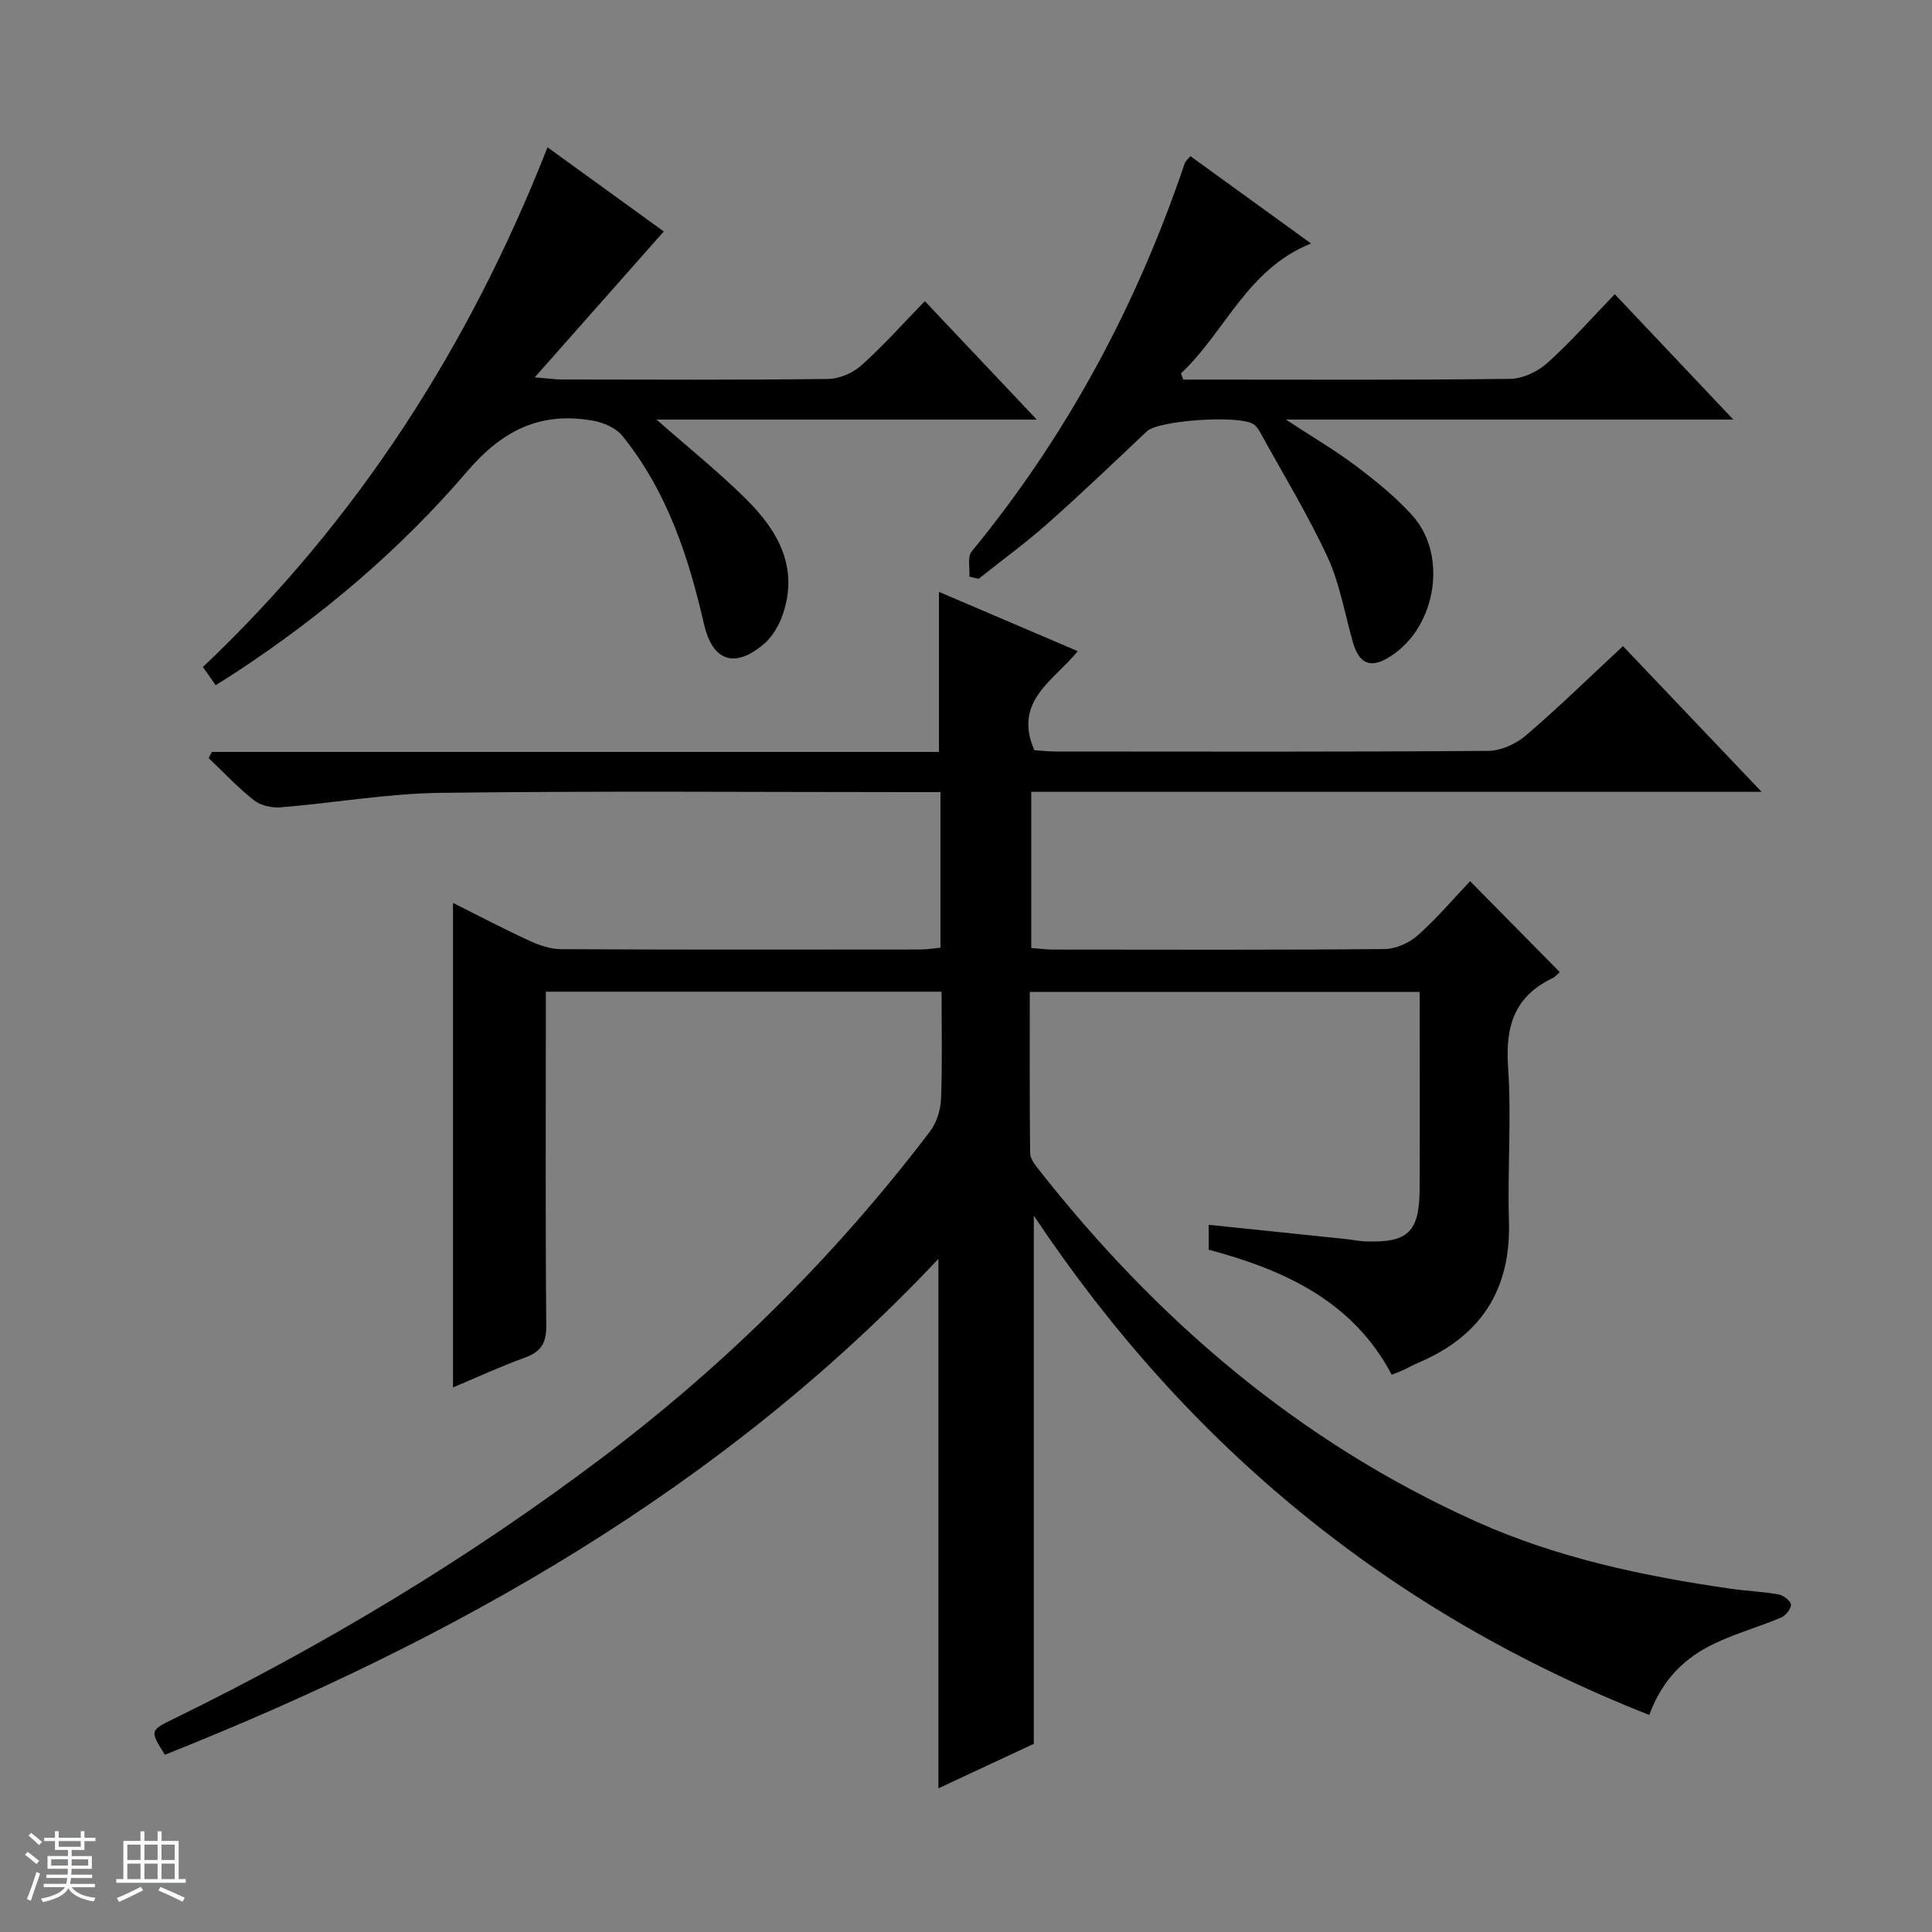 <svg enable-background="new 0 0 400 400" viewBox="0 0 400 400" xmlns="http://www.w3.org/2000/svg"><rect x="0" y="0" width="400" height="400" fill="#808080" stroke="none"/><path d="m5.17 384 .56-.58c.85.61 1.65 1.24 2.4 1.87l-.59.64c-.84-.73-1.63-1.38-2.37-1.93m1.22 9.53-.82-.34c.71-1.76 1.37-3.64 1.98-5.63.24.13.5.25.76.36-.6 1.67-1.24 3.54-1.92 5.61m-.5-13.5.57-.54c.56.44 1.31 1.06 2.26 1.87l-.64.64c-.68-.66-1.41-1.32-2.19-1.97m3.25.46h2.24v-1.36h.77v1.36h4.57v-1.36h.76v1.36h2.28v.69h-2.28v1.84h-2.64v1.26h4.18v2.64h-4.21c0 .45-.02.86-.05 1.21h4.32v.69h-4.38c-.04.34-.1.75-.19 1.22h5.15v.69h-4.82c.87 1.19 2.51 1.92 4.93 2.19-.17.31-.3.57-.37.76-2.77-.49-4.52-1.41-5.26-2.76-.56 1.26-2.3 2.23-5.24 2.9-.12-.24-.26-.48-.43-.72 2.73-.55 4.38-1.34 4.96-2.38h-4.38v-.69h4.65c.1-.38.17-.79.21-1.22h-4.32v-.69h4.4c.03-.34.05-.75.05-1.21h-4.2v-2.64h4.23v-1.26h-2.69v-1.84h-2.24zm1.46 4.46v1.29h3.45c.01-.4.02-.57.01-.53v-.32-.45h-3.46zm1.55-2.59h4.57v-1.19h-4.57zm6.11 2.59h-3.42v.77c-.01.19-.01.37-.02.53h3.44z" fill="#fafbfc"/><path d="m32.63 379.16h.82v1.98h3.54v7.89h1.46v.78h-14.37v-.78h1.46v-7.89h3.54v-1.98h.82v1.98h2.73zm-3.49 11.48.5.73c-1.61.82-3.28 1.63-5 2.41-.13-.27-.28-.55-.44-.82 1.75-.72 3.4-1.49 4.94-2.32m-2.78-5.55h2.73v-3.18h-2.73zm0 3.95h2.73v-3.2h-2.73zm3.54-3.95h2.73v-3.18h-2.73zm0 3.95h2.73v-3.2h-2.73zm7.89 4.68c-1.84-.92-3.51-1.7-5.02-2.32l.45-.73c1.89.8 3.57 1.55 5.04 2.23zm-1.62-11.81h-2.73v3.18h2.73zm-2.73 7.13h2.73v-3.2h-2.73v3.19z" fill="#fafbfc"/><g fill="#000001"><path d="m341.46 355.06c-53.54-21.09-95.52-55.53-127.42-103.37v109.35c-5.93 2.76-12.65 5.9-19.75 9.21 0-36.64 0-72.79 0-109.61-44.89 47.65-100.2 78.82-160.15 102.66-3.12-4.96-3.15-5.01 1.75-7.4 31.31-15.31 61.06-33.18 88.9-54.19 25.67-19.38 48.29-41.86 67.76-67.46 1.38-1.81 2.19-4.46 2.28-6.75.29-7.29.11-14.59.11-22.18-27.34 0-54.27 0-81.93 0v5.18c0 21.33-.1 42.66.09 63.99.03 3.6-1.11 5.38-4.4 6.58-5.1 1.86-10.05 4.14-14.91 6.18 0-33.57 0-66.73 0-100.31 5.09 2.55 10.36 5.31 15.75 7.8 2.05.95 4.4 1.77 6.61 1.78 24.83.12 49.66.08 74.49.06 1.29 0 2.59-.23 4.07-.37 0-10.7 0-21.13 0-32.21-1.93 0-3.7 0-5.47 0-32.66 0-65.33-.27-97.99.15-11.07.14-22.1 2.1-33.17 3-1.82.15-4.13-.38-5.52-1.48-3.34-2.63-6.26-5.78-9.35-8.71.21-.43.42-.86.64-1.28h150.55c0-11.24 0-21.81 0-33.14 9.42 4.02 18.76 8.01 28.74 12.28-4.93 6.12-13.42 10.23-9 20.5 1.03.06 2.78.27 4.52.27 29.83.02 59.66.1 89.49-.13 2.63-.02 5.73-1.45 7.78-3.2 6.8-5.82 13.21-12.1 20.09-18.49 9.47 9.95 18.68 19.63 28.7 30.17-51.12 0-101 0-151.21 0v32.33c1.49.11 3.07.33 4.66.33 22.83.02 45.66.1 68.49-.11 2.33-.02 5.11-1.27 6.88-2.84 3.96-3.53 7.42-7.62 10.83-11.21 6.48 6.57 12.49 12.66 18.55 18.81-.07.06-.73.9-1.59 1.32-7.81 3.77-9.68 9.98-9.1 18.32.73 10.61-.14 21.33.18 31.98.42 14.21-5.85 23.82-18.81 29.29-1.07.45-2.08 1.04-3.14 1.53-.6.28-1.23.5-2.31.94-8-15.16-22.1-21.68-37.9-25.89 0-1.64 0-3.22 0-5.16 9.65 1 19.03 1.97 28.4 2.95 1.32.14 2.63.43 3.95.48 8.93.34 11.28-1.88 11.32-10.92.06-13.47.01-26.94.01-40.73-26.94 0-53.51 0-80.73 0 0 11.14-.04 22.24.07 33.34.01 1.03.79 2.17 1.48 3.05 24.62 31.4 54.13 56.74 90.78 73.23 16.83 7.57 34.67 11.33 52.81 13.95 3.29.48 6.63.59 9.89 1.18 1.01.18 2.51 1.33 2.56 2.11.05.88-1.1 2.29-2.05 2.69-4.57 1.92-9.4 3.27-13.86 5.41-6.01 2.86-10.68 7.31-13.42 14.74z"/><path d="m135.93 86.87c6.57 5.79 12.89 10.85 18.61 16.53 6.53 6.48 10.85 14.1 7.54 23.78-.77 2.25-2.13 4.63-3.91 6.14-6.08 5.16-10.64 3.61-12.42-4.13-3.22-14.06-7.7-27.58-16.91-38.97-1.32-1.63-3.89-2.73-6.06-3.12-10.82-1.91-18.69 1.88-26.1 10.55-13.76 16.08-29.95 29.79-47.73 41.48-1.38.91-2.78 1.77-4.3 2.73-.9-1.29-1.65-2.36-2.63-3.77 31.96-30.29 55.14-66.37 71.34-107.59 8.46 6.12 16.64 12.04 24.07 17.42-8.67 9.8-17.25 19.5-26.72 30.21 2.98.24 4.38.44 5.79.44 18.32.02 36.65.12 54.97-.11 2.34-.03 5.13-1.25 6.89-2.83 4.46-3.98 8.45-8.49 13.12-13.28 7.66 8.1 15.01 15.88 23.17 24.52-26.82 0-52.6 0-78.72 0z"/><path d="m200.71 119.38c.11-1.76-.46-4.08.45-5.18 19.76-24.05 34.19-50.98 44.13-80.4.15-.43.59-.76 1.17-1.47 8.2 5.94 16.35 11.83 24.98 18.08-13.3 5.33-17.77 18.33-26.94 26.9.16.43.32.85.48 1.28h4.72c20.99 0 41.97.12 62.96-.15 2.61-.03 5.7-1.5 7.69-3.28 4.82-4.32 9.11-9.22 13.97-14.25 8.23 8.71 16.04 16.96 24.54 25.95-31.12 0-61.17 0-92.64 0 5.65 3.71 10.31 6.43 14.58 9.66 4.1 3.1 8.17 6.38 11.59 10.18 7.73 8.59 4.72 24.18-5.43 29.73-3.47 1.9-5.64.79-6.87-3.5-1.69-5.89-2.69-12.09-5.23-17.58-4.1-8.84-9.21-17.21-13.92-25.77-.32-.58-.7-1.17-1.19-1.6-2.43-2.17-19.82-1.02-22.29 1.31-6.78 6.39-13.5 12.84-20.47 19.02-4.59 4.07-9.57 7.7-14.38 11.53-.64-.15-1.27-.3-1.9-.46z"/></g></svg>